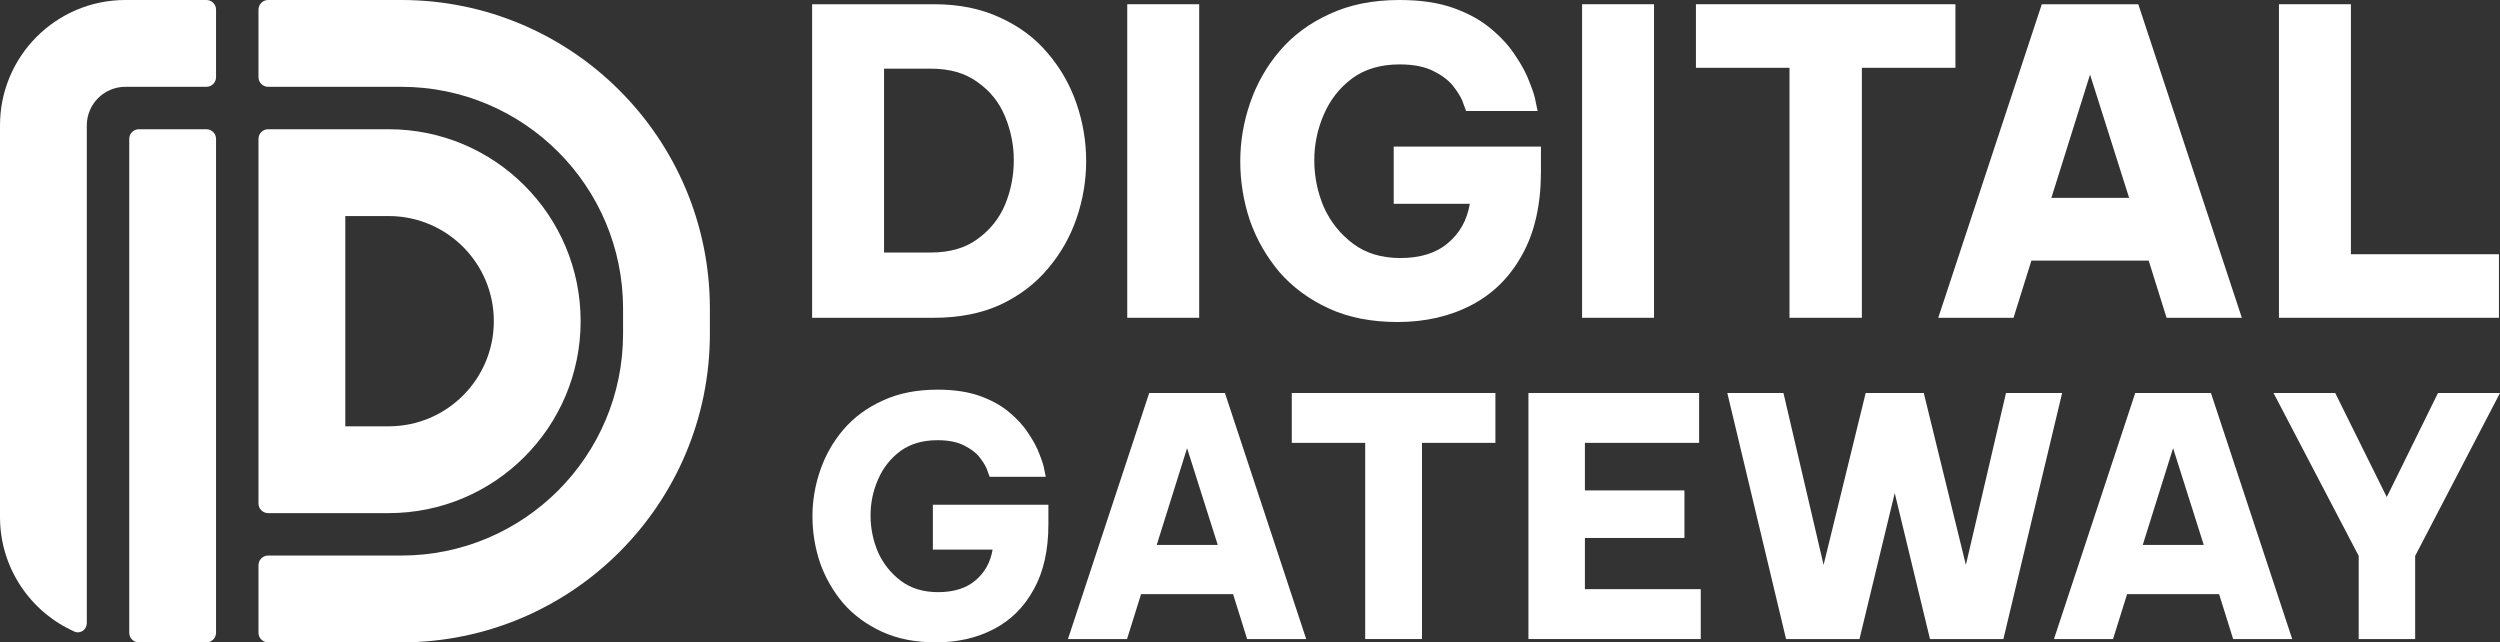 <?xml version="1.0" encoding="UTF-8"?> <svg xmlns="http://www.w3.org/2000/svg" width="1296" height="333" viewBox="0 0 1296 333" fill="none"><rect x="0" y="0" width="1296" height="333" fill="#333333" stroke="none"/><path d="M208 333H139C136.239 333 134 330.761 134 328V293C134 290.239 136.239 288 139 288H208C271.513 288 323 236.513 323 173V160C323 96.487 271.513 45 208 45H139C136.239 45 134 42.761 134 40V5C134 2.239 136.239 0 139 0H208C296.366 0 368 71.635 368 160V173C368 261.366 296.366 333 208 333Z" fill="white"></path><path d="M112 5C112 2.239 109.761 0 107 0H65C29.102 0 0 29.102 0 65V268C0 294.494 15.851 317.285 38.586 327.409C41.686 328.789 45 326.389 45 322.995V65C45 53.954 53.954 45 65 45H107C109.761 45 112 42.761 112 40V5Z" fill="white"></path><path fill-rule="evenodd" clip-rule="evenodd" d="M179 112V221H201.5C231.6 221 256 196.6 256 166.5C256 136.4 231.6 112 201.5 112H179ZM139 67C136.239 67 134 69.239 134 72V261C134 263.761 136.239 266 139 266H201.5C256.452 266 301 221.452 301 166.5C301 111.548 256.452 67 201.5 67H139Z" fill="white"></path><path d="M67 72C67 69.239 69.239 67 72 67H107C109.761 67 112 69.239 112 72V328C112 330.761 109.761 333 107 333H72C69.239 333 67 330.761 67 328V72Z" fill="white"></path><path d="M421 164.737V2.196H484.164C497.242 2.196 508.739 4.539 518.656 9.225C528.572 13.765 536.764 19.915 543.232 27.676C549.843 35.437 554.801 44.15 558.106 53.814C561.412 63.479 563.065 73.363 563.065 83.467C563.065 93.57 561.412 103.455 558.106 113.119C554.801 122.784 549.843 131.497 543.232 139.257C536.764 147.018 528.572 153.242 518.656 157.928C508.739 162.467 497.242 164.737 484.164 164.737H421ZM482.439 35.583H458.295V130.911H482.439C492.356 130.911 500.476 128.568 506.799 123.882C513.267 119.196 518.009 113.266 521.027 106.09C524.045 98.769 525.554 91.081 525.554 83.027C525.554 75.266 524.045 67.725 521.027 60.404C518.009 53.082 513.267 47.151 506.799 42.612C500.476 37.926 492.356 35.583 482.439 35.583Z" fill="white"></path><path d="M584.366 164.737V2.196H621.661V164.737H584.366Z" fill="white"></path><path d="M724.443 166.933C710.934 166.933 699.077 164.59 688.873 159.904C678.669 155.219 670.118 148.922 663.22 141.015C656.465 132.961 651.363 124.028 647.914 114.217C644.608 104.26 642.956 94.083 642.956 83.686C642.956 73.29 644.68 63.112 648.13 53.155C651.579 43.198 656.681 34.265 663.435 26.358C670.334 18.304 678.957 11.934 689.305 7.248C699.652 2.416 711.724 0 725.521 0C736.444 0 745.785 1.391 753.546 4.173C761.307 6.956 767.774 10.543 772.948 14.936C778.266 19.329 782.505 24.015 785.667 28.994C788.973 33.826 791.416 38.439 792.997 42.832C794.721 47.078 795.799 50.593 796.23 53.375C796.805 56.157 797.093 57.548 797.093 57.548H760.013C760.013 57.548 759.582 56.377 758.72 54.034C758.001 51.544 756.421 48.689 753.977 45.467C751.678 42.246 748.229 39.464 743.63 37.121C739.031 34.631 732.995 33.387 725.521 33.387C715.749 33.387 707.557 35.803 700.946 40.635C694.478 45.467 689.592 51.691 686.286 59.305C682.981 66.92 681.328 74.827 681.328 83.027C681.328 91.52 682.981 99.647 686.286 107.408C689.736 115.023 694.766 121.319 701.377 126.298C707.988 131.277 716.18 133.766 725.952 133.766C736.3 133.766 744.492 131.204 750.528 126.079C756.708 120.953 760.516 114.144 761.954 105.651H722.503V75.999H798.817V88.958C798.817 106.09 795.584 120.441 789.116 132.009C782.793 143.577 774.026 152.29 762.816 158.147C751.606 164.005 738.815 166.933 724.443 166.933Z" fill="white"></path><path d="M820.152 164.737V2.196H857.447V164.737H820.152Z" fill="white"></path><path d="M927.678 164.737V35.144H879.173V2.196H1013.69V35.144H965.188V164.737H927.678Z" fill="white"></path><path d="M1004.79 164.737L1058.47 2.196H1108.49L1162.17 164.737H1123.15L1113.88 135.084H1053.08L1043.81 164.737H1004.79ZM1063.43 102.576H1103.74L1083.48 38.658L1063.43 102.576Z" fill="white"></path><path d="M1181.41 164.737V2.196H1218.71V131.789H1295.45V164.737H1181.41Z" fill="white"></path><path d="M485.122 333C474.521 333 465.216 331.161 457.209 327.484C449.201 323.807 442.491 318.866 437.077 312.66C431.777 306.34 427.773 299.331 425.066 291.632C422.472 283.818 421.175 275.831 421.175 267.672C421.175 259.514 422.528 251.527 425.235 243.713C427.942 235.899 431.946 228.889 437.246 222.684C442.66 216.364 449.427 211.365 457.547 207.688C465.667 203.896 475.141 202 485.968 202C494.539 202 501.87 203.092 507.96 205.275C514.051 207.458 519.126 210.274 523.186 213.721C527.359 217.168 530.686 220.846 533.167 224.753C535.761 228.545 537.678 232.164 538.919 235.612C540.272 238.944 541.118 241.702 541.456 243.886C541.908 246.069 542.133 247.16 542.133 247.16H513.036C513.036 247.16 512.697 246.241 512.021 244.403C511.457 242.449 510.216 240.208 508.299 237.68C506.494 235.152 503.787 232.969 500.178 231.13C496.569 229.177 491.833 228.2 485.968 228.2C478.299 228.2 471.87 230.096 466.682 233.888C461.607 237.68 457.773 242.564 455.179 248.539C452.585 254.515 451.288 260.72 451.288 267.155C451.288 273.82 452.585 280.198 455.179 286.288C457.885 292.264 461.833 297.205 467.021 301.112C472.209 305.019 478.637 306.972 486.306 306.972C494.427 306.972 500.855 304.961 505.592 300.939C510.442 296.918 513.43 291.574 514.558 284.909H483.6V261.639H543.487V271.809C543.487 285.254 540.949 296.515 535.874 305.593C530.911 314.671 524.032 321.509 515.235 326.105C506.438 330.702 496.4 333 485.122 333Z" fill="white"></path><path d="M553.632 331.276L595.755 203.724H635.003L677.127 331.276H646.507L639.233 308.007H591.526L584.252 331.276H553.632ZM599.646 282.496H631.282L615.379 232.337L599.646 282.496Z" fill="white"></path><path d="M707.718 331.276V229.579H669.655V203.724H775.218V229.579H737.154V331.276H707.718Z" fill="white"></path><path d="M792.345 331.276V203.724H880.822V229.579H821.612V254.228H873.21V278.876H821.612V305.421H881.668V331.276H792.345Z" fill="white"></path><path d="M925.892 331.276L895.441 203.724H924.539L945.347 292.838L967.17 203.724H997.283L1019.11 292.838L1039.91 203.724H1069.01L1038.56 331.276H1000.5L982.227 255.607L963.956 331.276H925.892Z" fill="white"></path><path d="M1064.78 331.276L1106.91 203.724H1146.15L1188.28 331.276H1157.66L1150.38 308.007H1102.68L1095.4 331.276H1064.78ZM1110.8 282.496H1142.43L1126.53 232.337L1110.8 282.496Z" fill="white"></path><path d="M1222.75 331.276V288.184L1178.59 203.724H1210.57L1237.3 257.675L1263.86 203.724H1296L1252.02 288.184V331.276H1222.75Z" fill="white"></path></svg> 